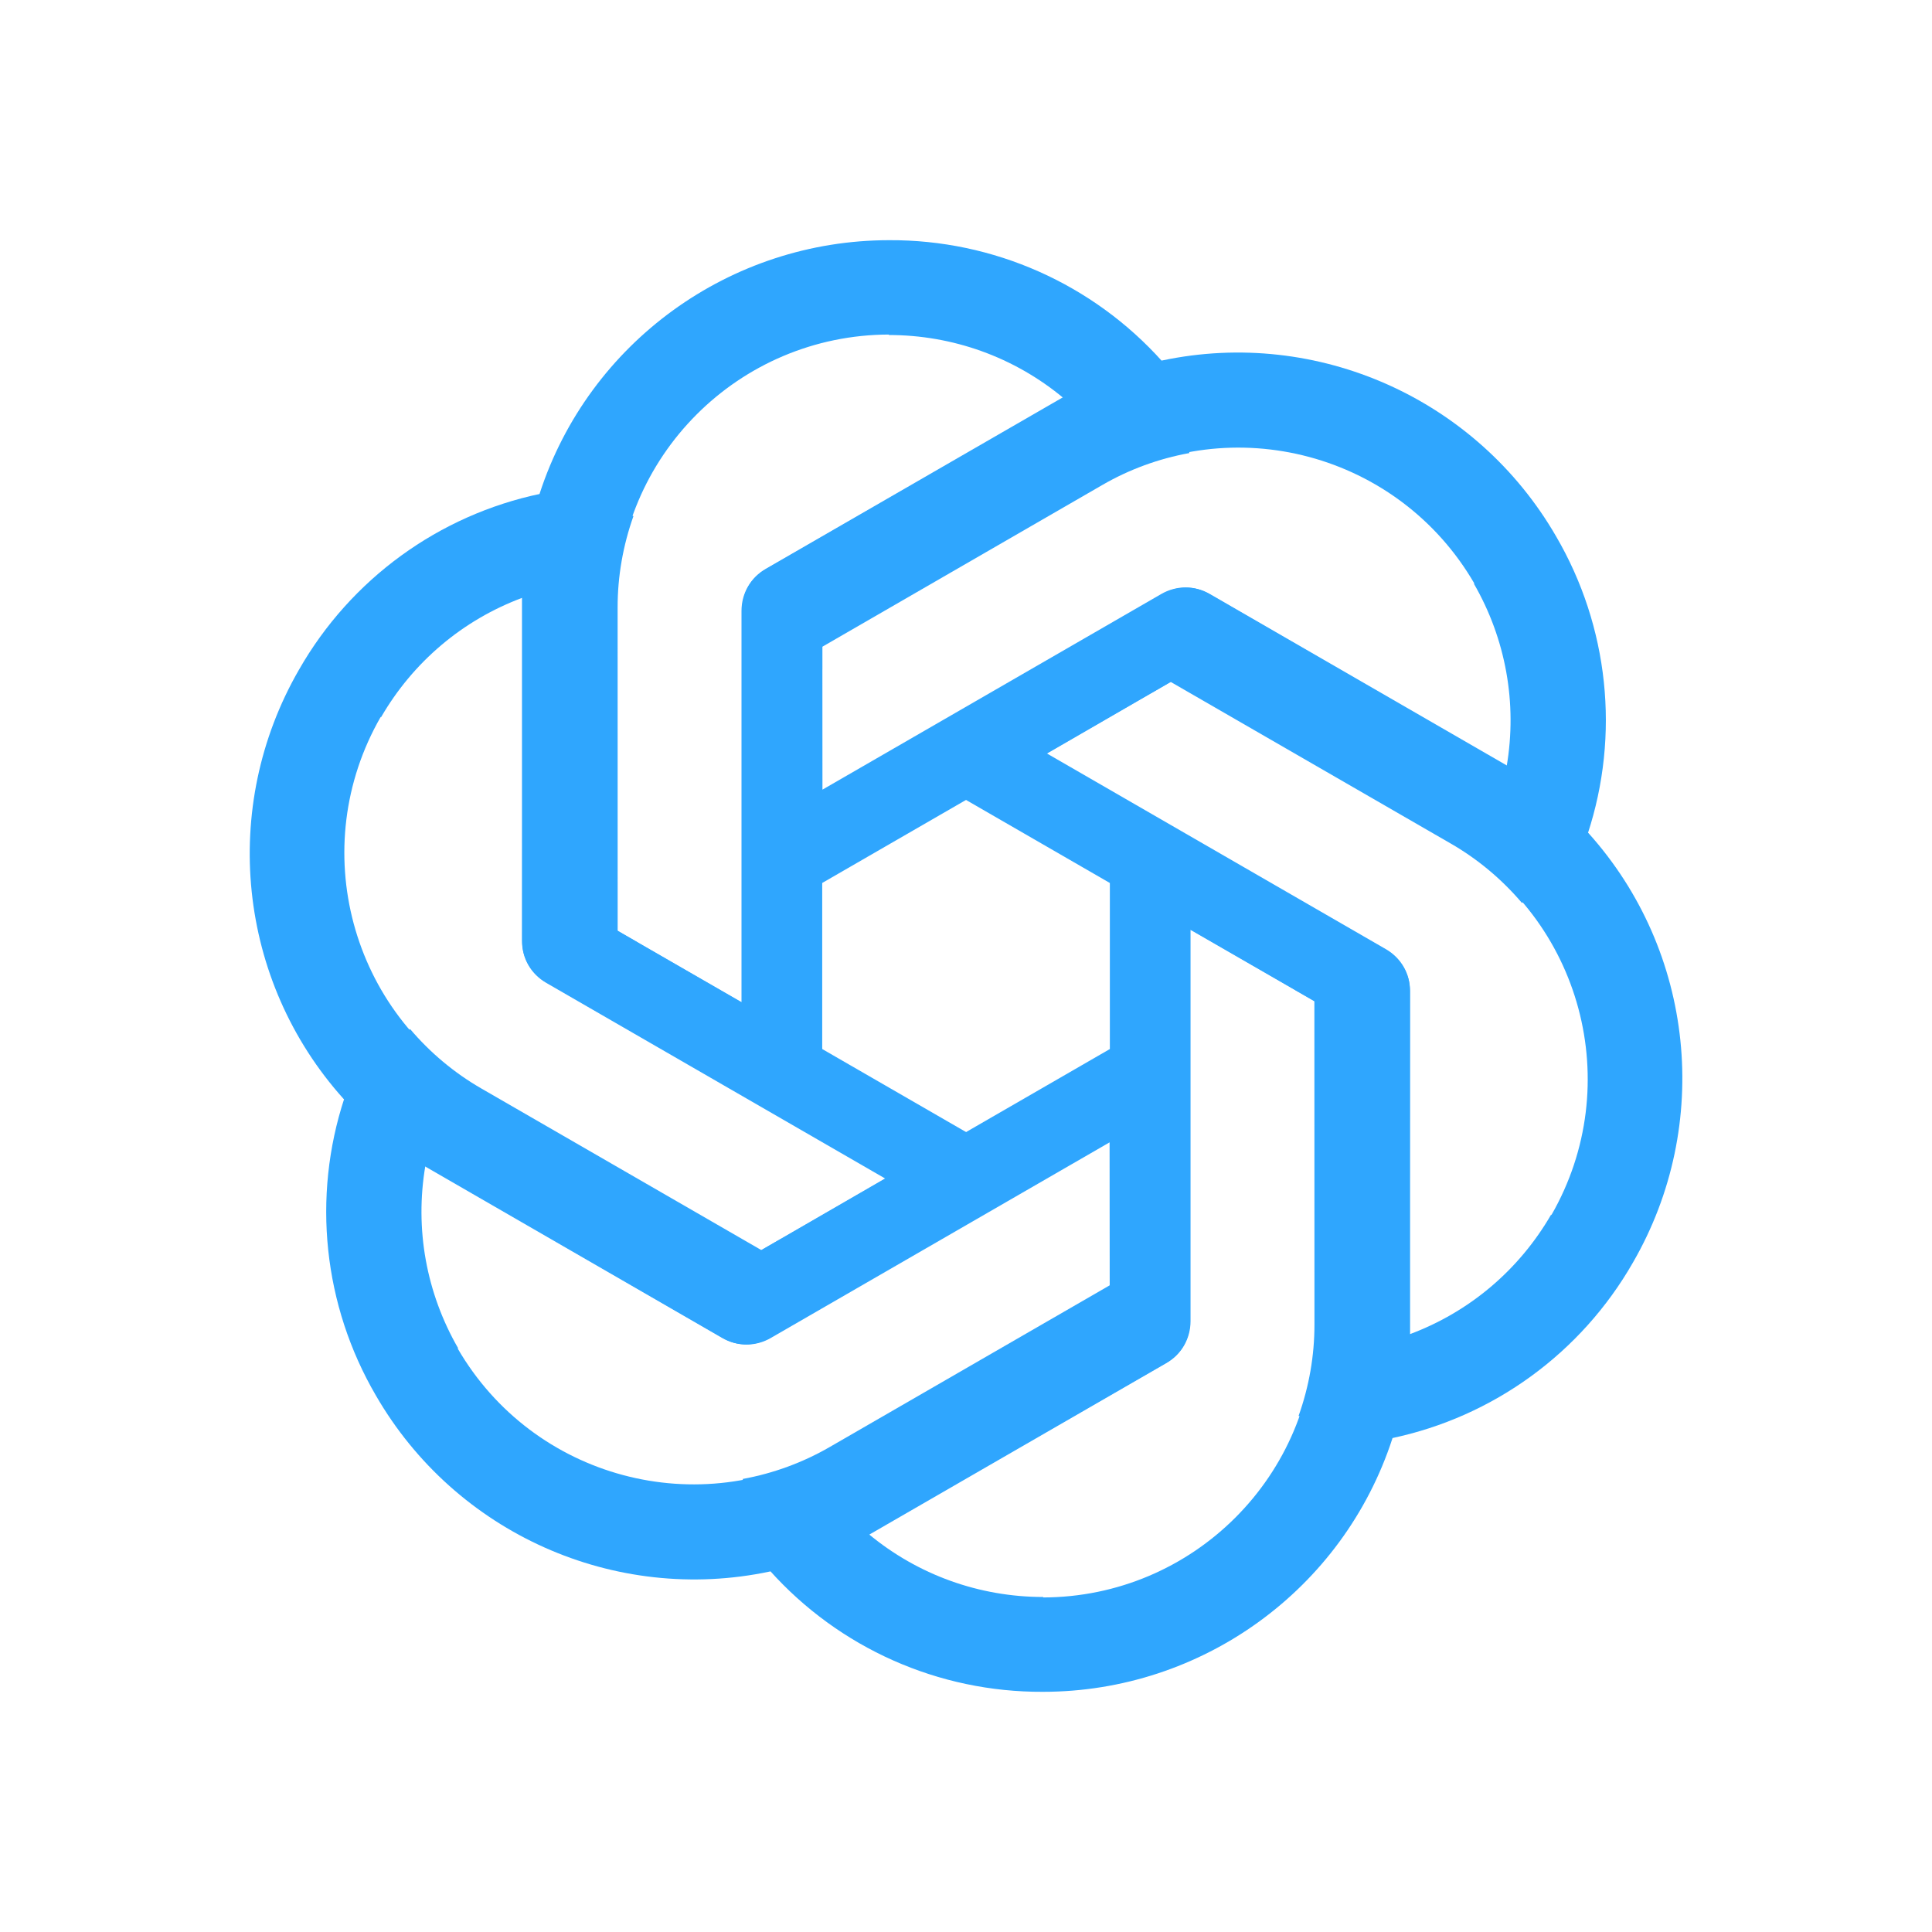 <svg width="50" height="50" viewBox="0 0 50 50" fill="none" xmlns="http://www.w3.org/2000/svg">
<path d="M23.012 6.216C18.897 6.216 15.242 8.861 13.968 12.768L13.509 15.451V24.343C13.509 24.788 13.737 25.183 14.12 25.412L21.279 29.537V17.317H21.281V16.738L28.527 12.552C29.228 12.146 29.991 11.869 30.782 11.725L30.084 9.358C28.284 7.346 25.709 6.203 23.012 6.216ZM23.012 8.658L23 8.67C24.656 8.67 26.248 9.242 27.521 10.3C27.47 10.324 27.368 10.389 27.293 10.426L19.801 14.74C19.419 14.957 19.19 15.364 19.19 15.809V25.935L15.967 24.078V15.707C15.965 11.819 19.118 8.664 23.012 8.658Z" fill="#2FA6FE"/>
<path d="M40.274 13.885C38.217 10.322 34.098 8.479 30.077 9.329L27.524 10.273L19.823 14.719C19.438 14.941 19.21 15.337 19.204 15.782L19.211 24.045L29.793 17.935L29.794 17.937L30.296 17.647L37.544 21.83C38.246 22.234 38.867 22.756 39.388 23.368L41.089 21.581C41.931 19.017 41.633 16.215 40.274 13.885ZM38.159 15.106L38.142 15.102C38.97 16.536 39.271 18.201 38.992 19.833C38.945 19.8 38.838 19.744 38.768 19.698L31.286 15.367C30.908 15.144 30.441 15.15 30.055 15.372L21.285 20.436L21.283 16.715L28.532 12.53C31.898 10.584 36.207 11.737 38.159 15.106Z" fill="#2FA6FE"/>
<path d="M42.263 32.67C44.32 29.107 43.857 24.618 41.11 21.561L39.017 19.822L31.316 15.376C30.93 15.154 30.474 15.154 30.085 15.371L22.933 19.509L33.515 25.618L33.514 25.62L34.016 25.91L34.018 34.278C34.019 35.088 33.877 35.888 33.607 36.644L36.006 37.223C38.648 36.671 40.925 35.012 42.263 32.67ZM40.148 31.449L40.144 31.432C39.315 32.866 38.025 33.959 36.471 34.534C36.476 34.476 36.471 34.356 36.476 34.272L36.486 25.627C36.49 25.188 36.251 24.786 35.866 24.564L27.096 19.501L30.317 17.638L37.566 21.823C40.934 23.766 42.09 28.073 40.148 31.449Z" fill="#2FA6FE"/>
<path d="M26.99 43.784C31.104 43.784 34.76 41.139 36.034 37.232L36.493 34.549V25.657C36.493 25.212 36.264 24.817 35.882 24.588L28.723 20.463V32.683H28.721V33.263L21.474 37.448C20.774 37.853 20.011 38.131 19.22 38.276L19.918 40.642C21.718 42.654 24.292 43.797 26.99 43.784ZM26.99 41.342L27.002 41.33C25.346 41.33 23.754 40.758 22.48 39.7C22.532 39.676 22.634 39.611 22.709 39.574L30.2 35.26C30.583 35.043 30.811 34.636 30.811 34.191V24.065L34.035 25.922V34.293C34.037 38.181 30.884 41.336 26.99 41.342Z" fill="#2FA6FE"/>
<path d="M9.728 36.115C11.785 39.678 15.904 41.521 19.924 40.671L22.477 39.727L30.178 35.281C30.564 35.059 30.791 34.663 30.798 34.218L30.791 25.955L20.209 32.065L20.207 32.063L19.705 32.353L12.457 28.17C11.756 27.766 11.134 27.244 10.614 26.632L8.913 28.419C8.071 30.983 8.368 33.785 9.728 36.115ZM11.842 34.894L11.86 34.898C11.031 33.464 10.73 31.799 11.009 30.167C11.057 30.2 11.164 30.256 11.233 30.302L18.716 34.633C19.094 34.856 19.561 34.85 19.946 34.628L28.716 29.564L28.719 33.285L21.47 37.47C18.103 39.416 13.795 38.263 11.842 34.894Z" fill="#2FA6FE"/>
<path d="M7.739 17.33C5.682 20.893 6.145 25.382 8.891 28.439L10.985 30.178L18.686 34.624C19.071 34.846 19.528 34.846 19.917 34.629L27.069 30.491L16.486 24.382L16.488 24.38L15.985 24.09L15.984 15.722C15.983 14.912 16.125 14.113 16.394 13.356L13.996 12.777C11.354 13.329 9.077 14.988 7.739 17.33ZM9.854 18.551L9.858 18.568C10.686 17.134 11.977 16.041 13.53 15.466C13.526 15.524 13.531 15.644 13.526 15.728L13.516 24.373C13.512 24.812 13.75 25.214 14.136 25.436L22.906 30.499L19.685 32.362L12.436 28.177C9.067 26.234 7.912 21.927 9.854 18.551Z" fill="#2FA6FE"/>
</svg>
